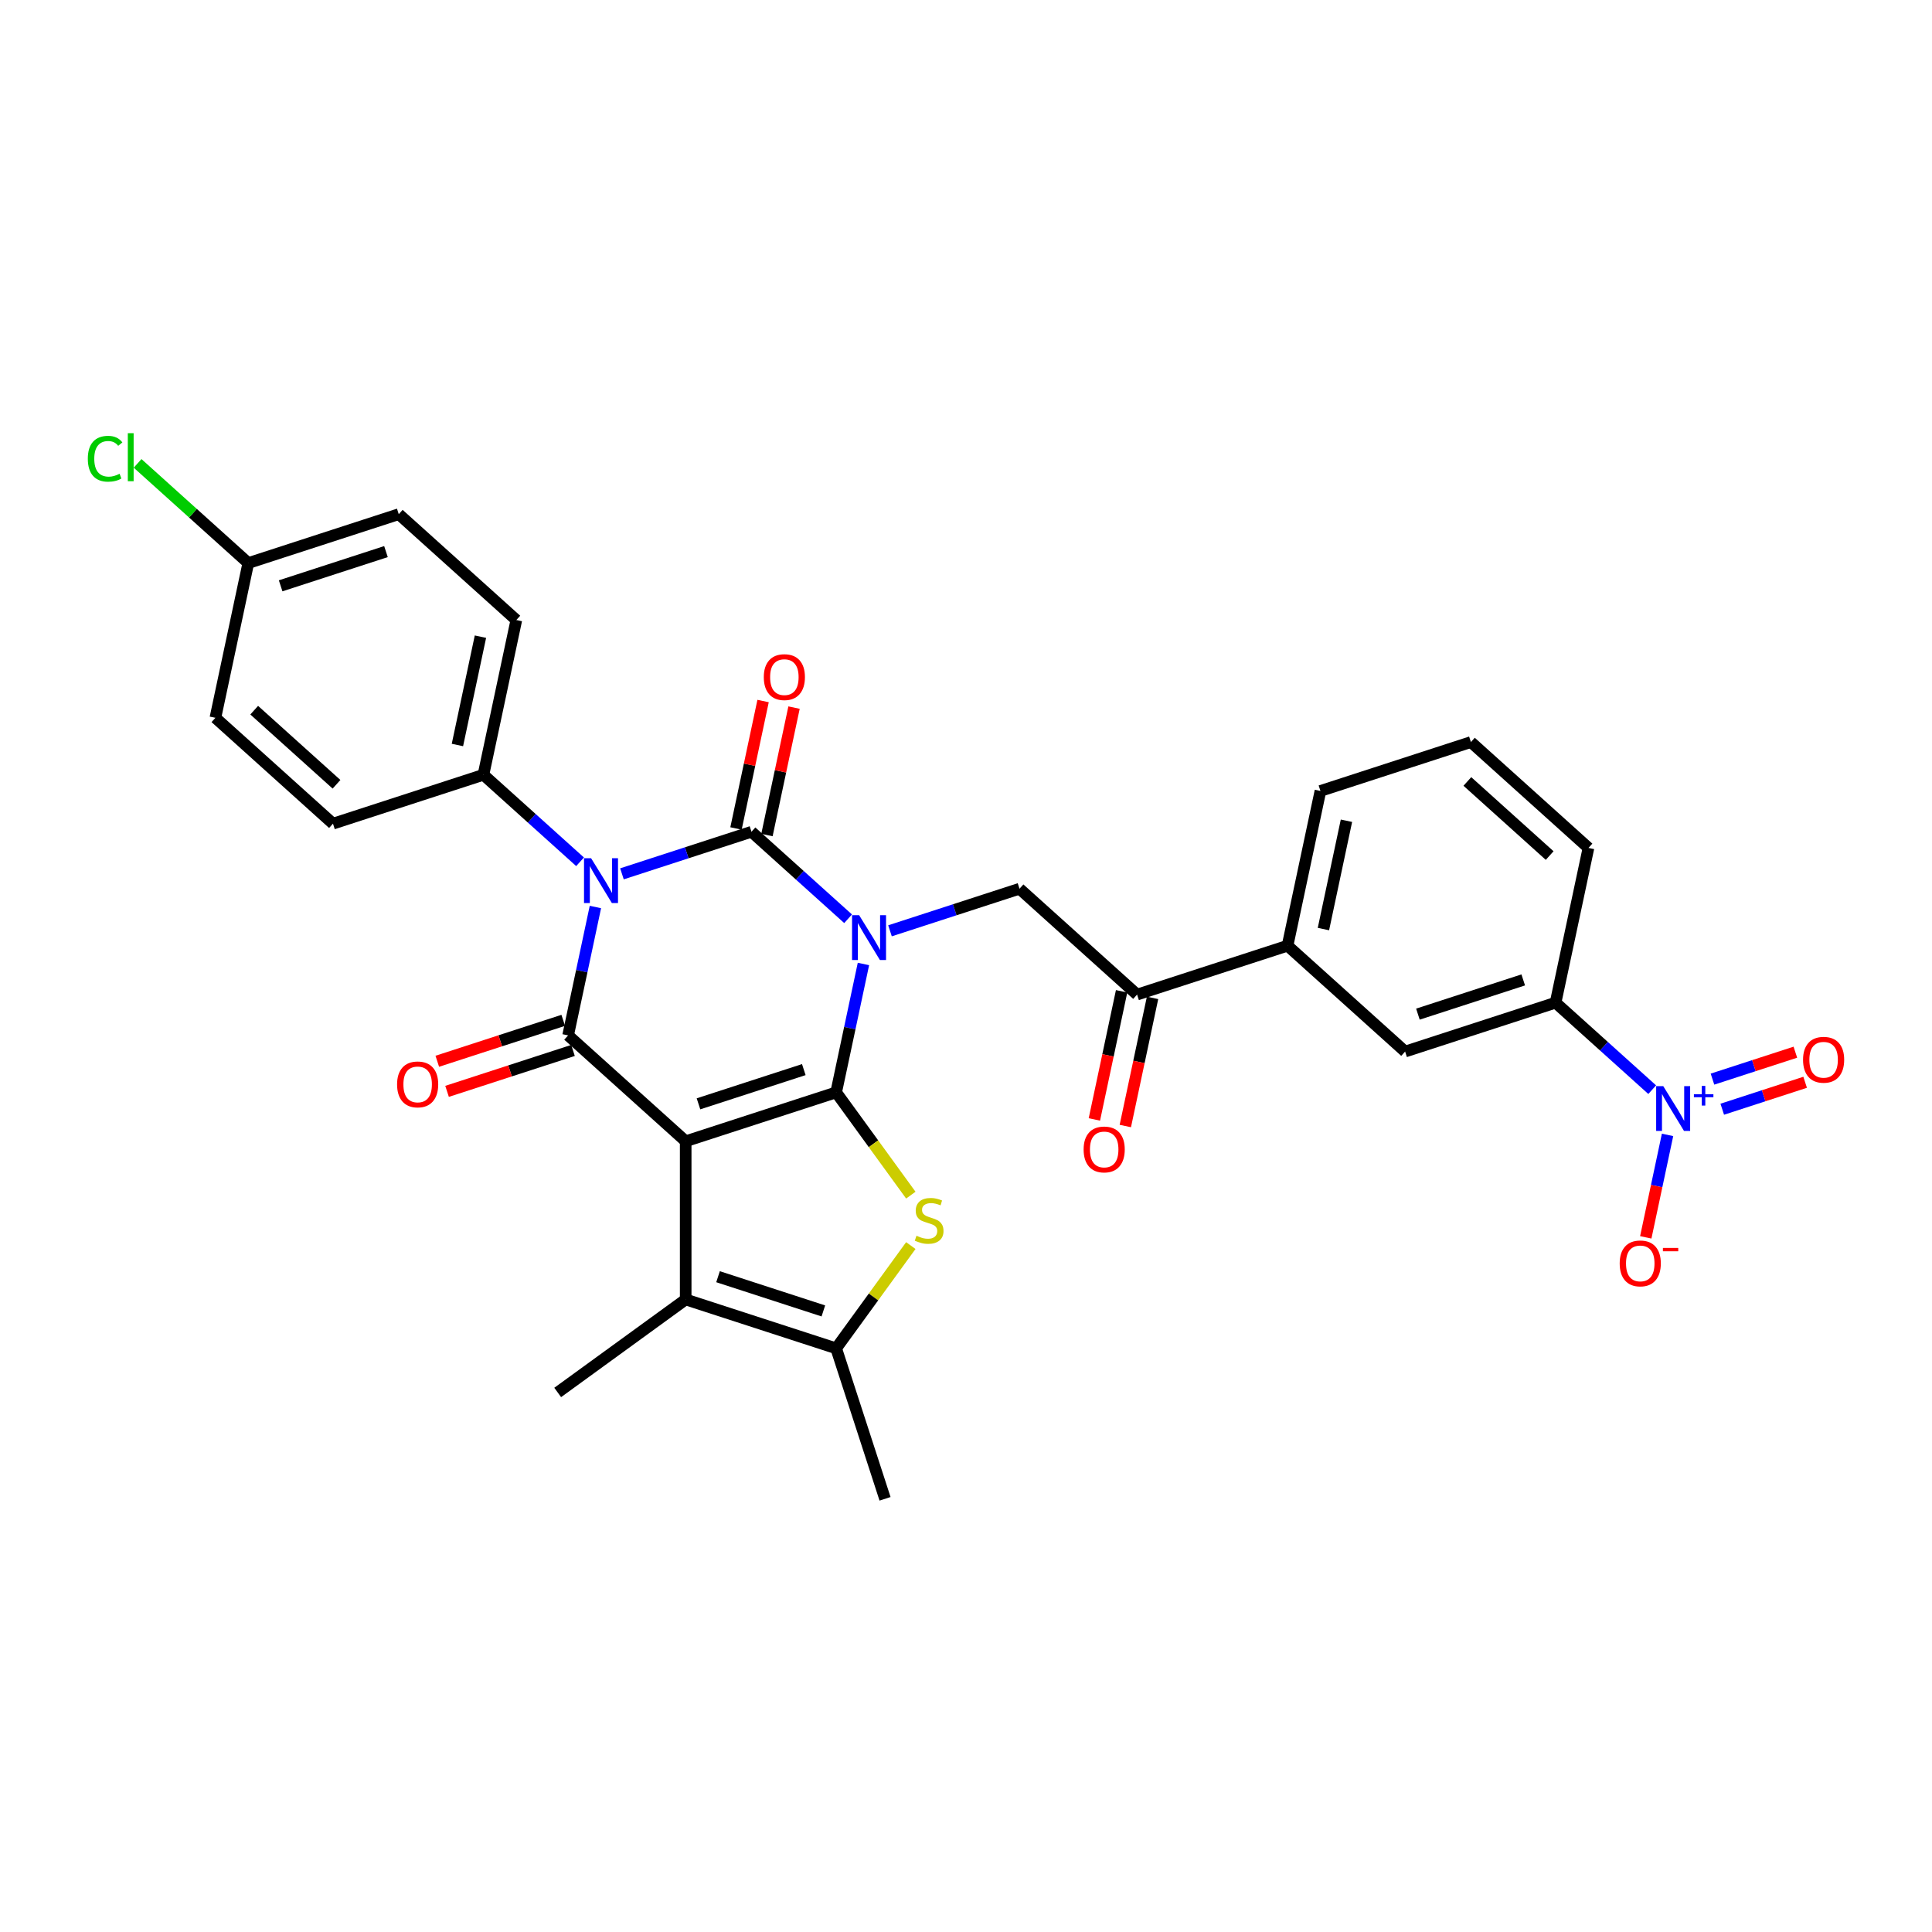 <?xml version='1.0' encoding='iso-8859-1'?>
<svg version='1.1' baseProfile='full'
              xmlns='http://www.w3.org/2000/svg'
                      xmlns:rdkit='http://www.rdkit.org/xml'
                      xmlns:xlink='http://www.w3.org/1999/xlink'
                  xml:space='preserve'
width='1000px' height='1000px' viewBox='0 0 1000 1000'>
<!-- END OF HEADER -->
<rect style='opacity:1.0;fill:#FFFFFF;stroke:none' width='1000' height='1000' x='0' y='0'> </rect>
<path class='bond-0' d='M 446.916,498.952 L 439.853,532.18' style='fill:none;fill-rule:evenodd;stroke:#0000FF;stroke-width:6px;stroke-linecap:butt;stroke-linejoin:miter;stroke-opacity:1' />
<path class='bond-0' d='M 439.853,532.18 L 432.79,565.408' style='fill:none;fill-rule:evenodd;stroke:#000000;stroke-width:6px;stroke-linecap:butt;stroke-linejoin:miter;stroke-opacity:1' />
<path class='bond-2' d='M 438.974,475.547 L 413.967,453.031' style='fill:none;fill-rule:evenodd;stroke:#0000FF;stroke-width:6px;stroke-linecap:butt;stroke-linejoin:miter;stroke-opacity:1' />
<path class='bond-2' d='M 413.967,453.031 L 388.961,430.515' style='fill:none;fill-rule:evenodd;stroke:#000000;stroke-width:6px;stroke-linecap:butt;stroke-linejoin:miter;stroke-opacity:1' />
<path class='bond-9' d='M 460.658,481.786 L 494.177,470.895' style='fill:none;fill-rule:evenodd;stroke:#0000FF;stroke-width:6px;stroke-linecap:butt;stroke-linejoin:miter;stroke-opacity:1' />
<path class='bond-9' d='M 494.177,470.895 L 527.696,460.004' style='fill:none;fill-rule:evenodd;stroke:#000000;stroke-width:6px;stroke-linecap:butt;stroke-linejoin:miter;stroke-opacity:1' />
<path class='bond-1' d='M 432.79,565.408 L 354.91,590.713' style='fill:none;fill-rule:evenodd;stroke:#000000;stroke-width:6px;stroke-linecap:butt;stroke-linejoin:miter;stroke-opacity:1' />
<path class='bond-1' d='M 416.047,553.627 L 361.531,571.341' style='fill:none;fill-rule:evenodd;stroke:#000000;stroke-width:6px;stroke-linecap:butt;stroke-linejoin:miter;stroke-opacity:1' />
<path class='bond-5' d='M 432.79,565.408 L 452.115,592.006' style='fill:none;fill-rule:evenodd;stroke:#000000;stroke-width:6px;stroke-linecap:butt;stroke-linejoin:miter;stroke-opacity:1' />
<path class='bond-5' d='M 452.115,592.006 L 471.44,618.605' style='fill:none;fill-rule:evenodd;stroke:#CCCC00;stroke-width:6px;stroke-linecap:butt;stroke-linejoin:miter;stroke-opacity:1' />
<path class='bond-6' d='M 354.91,590.713 L 354.91,672.6' style='fill:none;fill-rule:evenodd;stroke:#000000;stroke-width:6px;stroke-linecap:butt;stroke-linejoin:miter;stroke-opacity:1' />
<path class='bond-31' d='M 354.91,590.713 L 294.056,535.919' style='fill:none;fill-rule:evenodd;stroke:#000000;stroke-width:6px;stroke-linecap:butt;stroke-linejoin:miter;stroke-opacity:1' />
<path class='bond-3' d='M 388.961,430.515 L 355.442,441.406' style='fill:none;fill-rule:evenodd;stroke:#000000;stroke-width:6px;stroke-linecap:butt;stroke-linejoin:miter;stroke-opacity:1' />
<path class='bond-3' d='M 355.442,441.406 L 321.923,452.297' style='fill:none;fill-rule:evenodd;stroke:#0000FF;stroke-width:6px;stroke-linecap:butt;stroke-linejoin:miter;stroke-opacity:1' />
<path class='bond-13' d='M 396.971,432.218 L 403.982,399.236' style='fill:none;fill-rule:evenodd;stroke:#000000;stroke-width:6px;stroke-linecap:butt;stroke-linejoin:miter;stroke-opacity:1' />
<path class='bond-13' d='M 403.982,399.236 L 410.992,366.253' style='fill:none;fill-rule:evenodd;stroke:#FF0000;stroke-width:6px;stroke-linecap:butt;stroke-linejoin:miter;stroke-opacity:1' />
<path class='bond-13' d='M 380.951,428.813 L 387.962,395.831' style='fill:none;fill-rule:evenodd;stroke:#000000;stroke-width:6px;stroke-linecap:butt;stroke-linejoin:miter;stroke-opacity:1' />
<path class='bond-13' d='M 387.962,395.831 L 394.973,362.848' style='fill:none;fill-rule:evenodd;stroke:#FF0000;stroke-width:6px;stroke-linecap:butt;stroke-linejoin:miter;stroke-opacity:1' />
<path class='bond-4' d='M 308.181,469.463 L 301.118,502.691' style='fill:none;fill-rule:evenodd;stroke:#0000FF;stroke-width:6px;stroke-linecap:butt;stroke-linejoin:miter;stroke-opacity:1' />
<path class='bond-4' d='M 301.118,502.691 L 294.056,535.919' style='fill:none;fill-rule:evenodd;stroke:#000000;stroke-width:6px;stroke-linecap:butt;stroke-linejoin:miter;stroke-opacity:1' />
<path class='bond-11' d='M 300.239,446.058 L 275.233,423.542' style='fill:none;fill-rule:evenodd;stroke:#0000FF;stroke-width:6px;stroke-linecap:butt;stroke-linejoin:miter;stroke-opacity:1' />
<path class='bond-11' d='M 275.233,423.542 L 250.226,401.026' style='fill:none;fill-rule:evenodd;stroke:#000000;stroke-width:6px;stroke-linecap:butt;stroke-linejoin:miter;stroke-opacity:1' />
<path class='bond-15' d='M 291.525,528.131 L 258.931,538.721' style='fill:none;fill-rule:evenodd;stroke:#000000;stroke-width:6px;stroke-linecap:butt;stroke-linejoin:miter;stroke-opacity:1' />
<path class='bond-15' d='M 258.931,538.721 L 226.338,549.311' style='fill:none;fill-rule:evenodd;stroke:#FF0000;stroke-width:6px;stroke-linecap:butt;stroke-linejoin:miter;stroke-opacity:1' />
<path class='bond-15' d='M 296.586,543.707 L 263.992,554.297' style='fill:none;fill-rule:evenodd;stroke:#000000;stroke-width:6px;stroke-linecap:butt;stroke-linejoin:miter;stroke-opacity:1' />
<path class='bond-15' d='M 263.992,554.297 L 231.399,564.887' style='fill:none;fill-rule:evenodd;stroke:#FF0000;stroke-width:6px;stroke-linecap:butt;stroke-linejoin:miter;stroke-opacity:1' />
<path class='bond-7' d='M 471.44,644.708 L 452.115,671.307' style='fill:none;fill-rule:evenodd;stroke:#CCCC00;stroke-width:6px;stroke-linecap:butt;stroke-linejoin:miter;stroke-opacity:1' />
<path class='bond-7' d='M 452.115,671.307 L 432.79,697.905' style='fill:none;fill-rule:evenodd;stroke:#000000;stroke-width:6px;stroke-linecap:butt;stroke-linejoin:miter;stroke-opacity:1' />
<path class='bond-23' d='M 354.91,672.6 L 288.661,720.733' style='fill:none;fill-rule:evenodd;stroke:#000000;stroke-width:6px;stroke-linecap:butt;stroke-linejoin:miter;stroke-opacity:1' />
<path class='bond-32' d='M 354.91,672.6 L 432.79,697.905' style='fill:none;fill-rule:evenodd;stroke:#000000;stroke-width:6px;stroke-linecap:butt;stroke-linejoin:miter;stroke-opacity:1' />
<path class='bond-32' d='M 371.653,660.82 L 426.169,678.534' style='fill:none;fill-rule:evenodd;stroke:#000000;stroke-width:6px;stroke-linecap:butt;stroke-linejoin:miter;stroke-opacity:1' />
<path class='bond-26' d='M 432.79,697.905 L 458.095,775.785' style='fill:none;fill-rule:evenodd;stroke:#000000;stroke-width:6px;stroke-linecap:butt;stroke-linejoin:miter;stroke-opacity:1' />
<path class='bond-8' d='M 855.178,564.014 L 830.172,541.498' style='fill:none;fill-rule:evenodd;stroke:#0000FF;stroke-width:6px;stroke-linecap:butt;stroke-linejoin:miter;stroke-opacity:1' />
<path class='bond-8' d='M 830.172,541.498 L 805.165,518.982' style='fill:none;fill-rule:evenodd;stroke:#000000;stroke-width:6px;stroke-linecap:butt;stroke-linejoin:miter;stroke-opacity:1' />
<path class='bond-17' d='M 863.12,587.419 L 857.484,613.934' style='fill:none;fill-rule:evenodd;stroke:#0000FF;stroke-width:6px;stroke-linecap:butt;stroke-linejoin:miter;stroke-opacity:1' />
<path class='bond-17' d='M 857.484,613.934 L 851.848,640.45' style='fill:none;fill-rule:evenodd;stroke:#FF0000;stroke-width:6px;stroke-linecap:butt;stroke-linejoin:miter;stroke-opacity:1' />
<path class='bond-18' d='M 891.434,574.129 L 912.887,567.158' style='fill:none;fill-rule:evenodd;stroke:#0000FF;stroke-width:6px;stroke-linecap:butt;stroke-linejoin:miter;stroke-opacity:1' />
<path class='bond-18' d='M 912.887,567.158 L 934.339,560.188' style='fill:none;fill-rule:evenodd;stroke:#FF0000;stroke-width:6px;stroke-linecap:butt;stroke-linejoin:miter;stroke-opacity:1' />
<path class='bond-18' d='M 886.373,558.553 L 907.826,551.582' style='fill:none;fill-rule:evenodd;stroke:#0000FF;stroke-width:6px;stroke-linecap:butt;stroke-linejoin:miter;stroke-opacity:1' />
<path class='bond-18' d='M 907.826,551.582 L 929.278,544.612' style='fill:none;fill-rule:evenodd;stroke:#FF0000;stroke-width:6px;stroke-linecap:butt;stroke-linejoin:miter;stroke-opacity:1' />
<path class='bond-10' d='M 527.696,460.004 L 588.55,514.798' style='fill:none;fill-rule:evenodd;stroke:#000000;stroke-width:6px;stroke-linecap:butt;stroke-linejoin:miter;stroke-opacity:1' />
<path class='bond-14' d='M 588.55,514.798 L 666.431,489.493' style='fill:none;fill-rule:evenodd;stroke:#000000;stroke-width:6px;stroke-linecap:butt;stroke-linejoin:miter;stroke-opacity:1' />
<path class='bond-19' d='M 580.541,513.096 L 573.492,546.258' style='fill:none;fill-rule:evenodd;stroke:#000000;stroke-width:6px;stroke-linecap:butt;stroke-linejoin:miter;stroke-opacity:1' />
<path class='bond-19' d='M 573.492,546.258 L 566.443,579.421' style='fill:none;fill-rule:evenodd;stroke:#FF0000;stroke-width:6px;stroke-linecap:butt;stroke-linejoin:miter;stroke-opacity:1' />
<path class='bond-19' d='M 596.56,516.501 L 589.511,549.663' style='fill:none;fill-rule:evenodd;stroke:#000000;stroke-width:6px;stroke-linecap:butt;stroke-linejoin:miter;stroke-opacity:1' />
<path class='bond-19' d='M 589.511,549.663 L 582.463,582.826' style='fill:none;fill-rule:evenodd;stroke:#FF0000;stroke-width:6px;stroke-linecap:butt;stroke-linejoin:miter;stroke-opacity:1' />
<path class='bond-20' d='M 250.226,401.026 L 267.252,320.928' style='fill:none;fill-rule:evenodd;stroke:#000000;stroke-width:6px;stroke-linecap:butt;stroke-linejoin:miter;stroke-opacity:1' />
<path class='bond-20' d='M 236.761,385.607 L 248.678,329.538' style='fill:none;fill-rule:evenodd;stroke:#000000;stroke-width:6px;stroke-linecap:butt;stroke-linejoin:miter;stroke-opacity:1' />
<path class='bond-21' d='M 250.226,401.026 L 172.346,426.331' style='fill:none;fill-rule:evenodd;stroke:#000000;stroke-width:6px;stroke-linecap:butt;stroke-linejoin:miter;stroke-opacity:1' />
<path class='bond-12' d='M 805.165,518.982 L 727.285,544.287' style='fill:none;fill-rule:evenodd;stroke:#000000;stroke-width:6px;stroke-linecap:butt;stroke-linejoin:miter;stroke-opacity:1' />
<path class='bond-12' d='M 788.422,507.202 L 733.906,524.915' style='fill:none;fill-rule:evenodd;stroke:#000000;stroke-width:6px;stroke-linecap:butt;stroke-linejoin:miter;stroke-opacity:1' />
<path class='bond-34' d='M 805.165,518.982 L 822.191,438.884' style='fill:none;fill-rule:evenodd;stroke:#000000;stroke-width:6px;stroke-linecap:butt;stroke-linejoin:miter;stroke-opacity:1' />
<path class='bond-16' d='M 666.431,489.493 L 727.285,544.287' style='fill:none;fill-rule:evenodd;stroke:#000000;stroke-width:6px;stroke-linecap:butt;stroke-linejoin:miter;stroke-opacity:1' />
<path class='bond-29' d='M 666.431,489.493 L 683.456,409.395' style='fill:none;fill-rule:evenodd;stroke:#000000;stroke-width:6px;stroke-linecap:butt;stroke-linejoin:miter;stroke-opacity:1' />
<path class='bond-29' d='M 685.004,480.884 L 696.922,424.815' style='fill:none;fill-rule:evenodd;stroke:#000000;stroke-width:6px;stroke-linecap:butt;stroke-linejoin:miter;stroke-opacity:1' />
<path class='bond-25' d='M 267.252,320.928 L 206.397,266.134' style='fill:none;fill-rule:evenodd;stroke:#000000;stroke-width:6px;stroke-linecap:butt;stroke-linejoin:miter;stroke-opacity:1' />
<path class='bond-24' d='M 172.346,426.331 L 111.492,371.538' style='fill:none;fill-rule:evenodd;stroke:#000000;stroke-width:6px;stroke-linecap:butt;stroke-linejoin:miter;stroke-opacity:1' />
<path class='bond-24' d='M 174.177,405.941 L 131.579,367.586' style='fill:none;fill-rule:evenodd;stroke:#000000;stroke-width:6px;stroke-linecap:butt;stroke-linejoin:miter;stroke-opacity:1' />
<path class='bond-22' d='M 128.517,291.439 L 111.492,371.538' style='fill:none;fill-rule:evenodd;stroke:#000000;stroke-width:6px;stroke-linecap:butt;stroke-linejoin:miter;stroke-opacity:1' />
<path class='bond-27' d='M 128.517,291.439 L 99.867,265.642' style='fill:none;fill-rule:evenodd;stroke:#000000;stroke-width:6px;stroke-linecap:butt;stroke-linejoin:miter;stroke-opacity:1' />
<path class='bond-27' d='M 99.867,265.642 L 71.216,239.845' style='fill:none;fill-rule:evenodd;stroke:#00CC00;stroke-width:6px;stroke-linecap:butt;stroke-linejoin:miter;stroke-opacity:1' />
<path class='bond-33' d='M 128.517,291.439 L 206.397,266.134' style='fill:none;fill-rule:evenodd;stroke:#000000;stroke-width:6px;stroke-linecap:butt;stroke-linejoin:miter;stroke-opacity:1' />
<path class='bond-33' d='M 145.26,303.219 L 199.776,285.506' style='fill:none;fill-rule:evenodd;stroke:#000000;stroke-width:6px;stroke-linecap:butt;stroke-linejoin:miter;stroke-opacity:1' />
<path class='bond-28' d='M 822.191,438.884 L 761.336,384.09' style='fill:none;fill-rule:evenodd;stroke:#000000;stroke-width:6px;stroke-linecap:butt;stroke-linejoin:miter;stroke-opacity:1' />
<path class='bond-28' d='M 802.104,442.836 L 759.506,404.48' style='fill:none;fill-rule:evenodd;stroke:#000000;stroke-width:6px;stroke-linecap:butt;stroke-linejoin:miter;stroke-opacity:1' />
<path class='bond-30' d='M 683.456,409.395 L 761.336,384.09' style='fill:none;fill-rule:evenodd;stroke:#000000;stroke-width:6px;stroke-linecap:butt;stroke-linejoin:miter;stroke-opacity:1' />
<path  class='atom-0' d='M 444.69 473.714
L 452.289 485.997
Q 453.042 487.209, 454.254 489.404
Q 455.466 491.598, 455.532 491.729
L 455.532 473.714
L 458.611 473.714
L 458.611 496.905
L 455.433 496.905
L 447.277 483.475
Q 446.327 481.903, 445.312 480.101
Q 444.329 478.3, 444.034 477.743
L 444.034 496.905
L 441.021 496.905
L 441.021 473.714
L 444.69 473.714
' fill='#0000FF'/>
<path  class='atom-4' d='M 305.955 444.225
L 313.554 456.508
Q 314.307 457.72, 315.519 459.915
Q 316.731 462.109, 316.797 462.24
L 316.797 444.225
L 319.876 444.225
L 319.876 467.416
L 316.699 467.416
L 308.543 453.986
Q 307.593 452.414, 306.577 450.612
Q 305.595 448.811, 305.3 448.254
L 305.3 467.416
L 302.286 467.416
L 302.286 444.225
L 305.955 444.225
' fill='#0000FF'/>
<path  class='atom-6' d='M 474.372 639.616
Q 474.634 639.714, 475.715 640.173
Q 476.796 640.631, 477.975 640.926
Q 479.187 641.188, 480.366 641.188
Q 482.561 641.188, 483.838 640.14
Q 485.116 639.059, 485.116 637.192
Q 485.116 635.915, 484.46 635.129
Q 483.838 634.342, 482.855 633.917
Q 481.873 633.491, 480.235 632.999
Q 478.171 632.377, 476.927 631.788
Q 475.715 631.198, 474.83 629.953
Q 473.979 628.709, 473.979 626.612
Q 473.979 623.697, 475.944 621.895
Q 477.942 620.094, 481.873 620.094
Q 484.559 620.094, 487.605 621.371
L 486.852 623.894
Q 484.067 622.747, 481.971 622.747
Q 479.711 622.747, 478.466 623.697
Q 477.222 624.614, 477.254 626.219
Q 477.254 627.464, 477.877 628.217
Q 478.532 628.971, 479.449 629.396
Q 480.399 629.822, 481.971 630.314
Q 484.067 630.969, 485.312 631.624
Q 486.557 632.279, 487.441 633.622
Q 488.358 634.932, 488.358 637.192
Q 488.358 640.402, 486.196 642.138
Q 484.067 643.841, 480.497 643.841
Q 478.433 643.841, 476.861 643.383
Q 475.322 642.957, 473.487 642.204
L 474.372 639.616
' fill='#CCCC00'/>
<path  class='atom-9' d='M 860.894 562.181
L 868.493 574.464
Q 869.246 575.676, 870.458 577.871
Q 871.67 580.065, 871.736 580.196
L 871.736 562.181
L 874.815 562.181
L 874.815 585.371
L 871.637 585.371
L 863.481 571.942
Q 862.531 570.37, 861.516 568.568
Q 860.533 566.767, 860.239 566.21
L 860.239 585.371
L 857.225 585.371
L 857.225 562.181
L 860.894 562.181
' fill='#0000FF'/>
<path  class='atom-9' d='M 876.76 566.361
L 880.846 566.361
L 880.846 562.059
L 882.662 562.059
L 882.662 566.361
L 886.856 566.361
L 886.856 567.918
L 882.662 567.918
L 882.662 572.241
L 880.846 572.241
L 880.846 567.918
L 876.76 567.918
L 876.76 566.361
' fill='#0000FF'/>
<path  class='atom-14' d='M 395.341 350.482
Q 395.341 344.914, 398.093 341.802
Q 400.844 338.691, 405.987 338.691
Q 411.129 338.691, 413.881 341.802
Q 416.632 344.914, 416.632 350.482
Q 416.632 356.116, 413.848 359.326
Q 411.064 362.504, 405.987 362.504
Q 400.877 362.504, 398.093 359.326
Q 395.341 356.149, 395.341 350.482
M 405.987 359.883
Q 409.524 359.883, 411.424 357.525
Q 413.357 355.134, 413.357 350.482
Q 413.357 345.929, 411.424 343.637
Q 409.524 341.311, 405.987 341.311
Q 402.449 341.311, 400.517 343.604
Q 398.617 345.897, 398.617 350.482
Q 398.617 355.166, 400.517 357.525
Q 402.449 359.883, 405.987 359.883
' fill='#FF0000'/>
<path  class='atom-16' d='M 205.53 561.289
Q 205.53 555.721, 208.282 552.609
Q 211.033 549.497, 216.176 549.497
Q 221.318 549.497, 224.07 552.609
Q 226.821 555.721, 226.821 561.289
Q 226.821 566.923, 224.037 570.133
Q 221.253 573.31, 216.176 573.31
Q 211.066 573.31, 208.282 570.133
Q 205.53 566.956, 205.53 561.289
M 216.176 570.69
Q 219.713 570.69, 221.613 568.331
Q 223.545 565.94, 223.545 561.289
Q 223.545 556.736, 221.613 554.443
Q 219.713 552.118, 216.176 552.118
Q 212.638 552.118, 210.705 554.41
Q 208.806 556.703, 208.806 561.289
Q 208.806 565.973, 210.705 568.331
Q 212.638 570.69, 216.176 570.69
' fill='#FF0000'/>
<path  class='atom-18' d='M 838.349 653.94
Q 838.349 648.372, 841.1 645.26
Q 843.852 642.148, 848.994 642.148
Q 854.137 642.148, 856.888 645.26
Q 859.64 648.372, 859.64 653.94
Q 859.64 659.574, 856.856 662.784
Q 854.072 665.961, 848.994 665.961
Q 843.885 665.961, 841.1 662.784
Q 838.349 659.607, 838.349 653.94
M 848.994 663.341
Q 852.532 663.341, 854.432 660.983
Q 856.364 658.591, 856.364 653.94
Q 856.364 649.387, 854.432 647.094
Q 852.532 644.769, 848.994 644.769
Q 845.457 644.769, 843.524 647.062
Q 841.625 649.354, 841.625 653.94
Q 841.625 658.624, 843.524 660.983
Q 845.457 663.341, 848.994 663.341
' fill='#FF0000'/>
<path  class='atom-18' d='M 860.721 645.933
L 868.655 645.933
L 868.655 647.663
L 860.721 647.663
L 860.721 645.933
' fill='#FF0000'/>
<path  class='atom-19' d='M 933.255 548.537
Q 933.255 542.968, 936.006 539.857
Q 938.757 536.745, 943.9 536.745
Q 949.043 536.745, 951.794 539.857
Q 954.545 542.968, 954.545 548.537
Q 954.545 554.171, 951.761 557.381
Q 948.977 560.558, 943.9 560.558
Q 938.79 560.558, 936.006 557.381
Q 933.255 554.204, 933.255 548.537
M 943.9 557.938
Q 947.438 557.938, 949.337 555.579
Q 951.27 553.188, 951.27 548.537
Q 951.27 543.984, 949.337 541.691
Q 947.438 539.365, 943.9 539.365
Q 940.362 539.365, 938.43 541.658
Q 936.53 543.951, 936.53 548.537
Q 936.53 553.221, 938.43 555.579
Q 940.362 557.938, 943.9 557.938
' fill='#FF0000'/>
<path  class='atom-20' d='M 560.88 594.962
Q 560.88 589.394, 563.631 586.282
Q 566.382 583.17, 571.525 583.17
Q 576.668 583.17, 579.419 586.282
Q 582.17 589.394, 582.17 594.962
Q 582.17 600.596, 579.386 603.806
Q 576.602 606.983, 571.525 606.983
Q 566.415 606.983, 563.631 603.806
Q 560.88 600.629, 560.88 594.962
M 571.525 604.363
Q 575.063 604.363, 576.962 602.005
Q 578.895 599.613, 578.895 594.962
Q 578.895 590.409, 576.962 588.116
Q 575.063 585.791, 571.525 585.791
Q 567.987 585.791, 566.055 588.084
Q 564.155 590.376, 564.155 594.962
Q 564.155 599.646, 566.055 602.005
Q 567.987 604.363, 571.525 604.363
' fill='#FF0000'/>
<path  class='atom-28' d='M 45.455 237.448
Q 45.455 231.683, 48.141 228.669
Q 50.859 225.623, 56.002 225.623
Q 60.784 225.623, 63.339 228.997
L 61.177 230.766
Q 59.31 228.309, 56.002 228.309
Q 52.497 228.309, 50.63 230.667
Q 48.796 232.993, 48.796 237.448
Q 48.796 242.033, 50.695 244.392
Q 52.628 246.75, 56.362 246.75
Q 58.917 246.75, 61.898 245.211
L 62.815 247.667
Q 61.603 248.453, 59.769 248.912
Q 57.934 249.371, 55.904 249.371
Q 50.859 249.371, 48.141 246.292
Q 45.455 243.213, 45.455 237.448
' fill='#00CC00'/>
<path  class='atom-28' d='M 66.156 224.215
L 69.169 224.215
L 69.169 249.076
L 66.156 249.076
L 66.156 224.215
' fill='#00CC00'/>
</svg>
